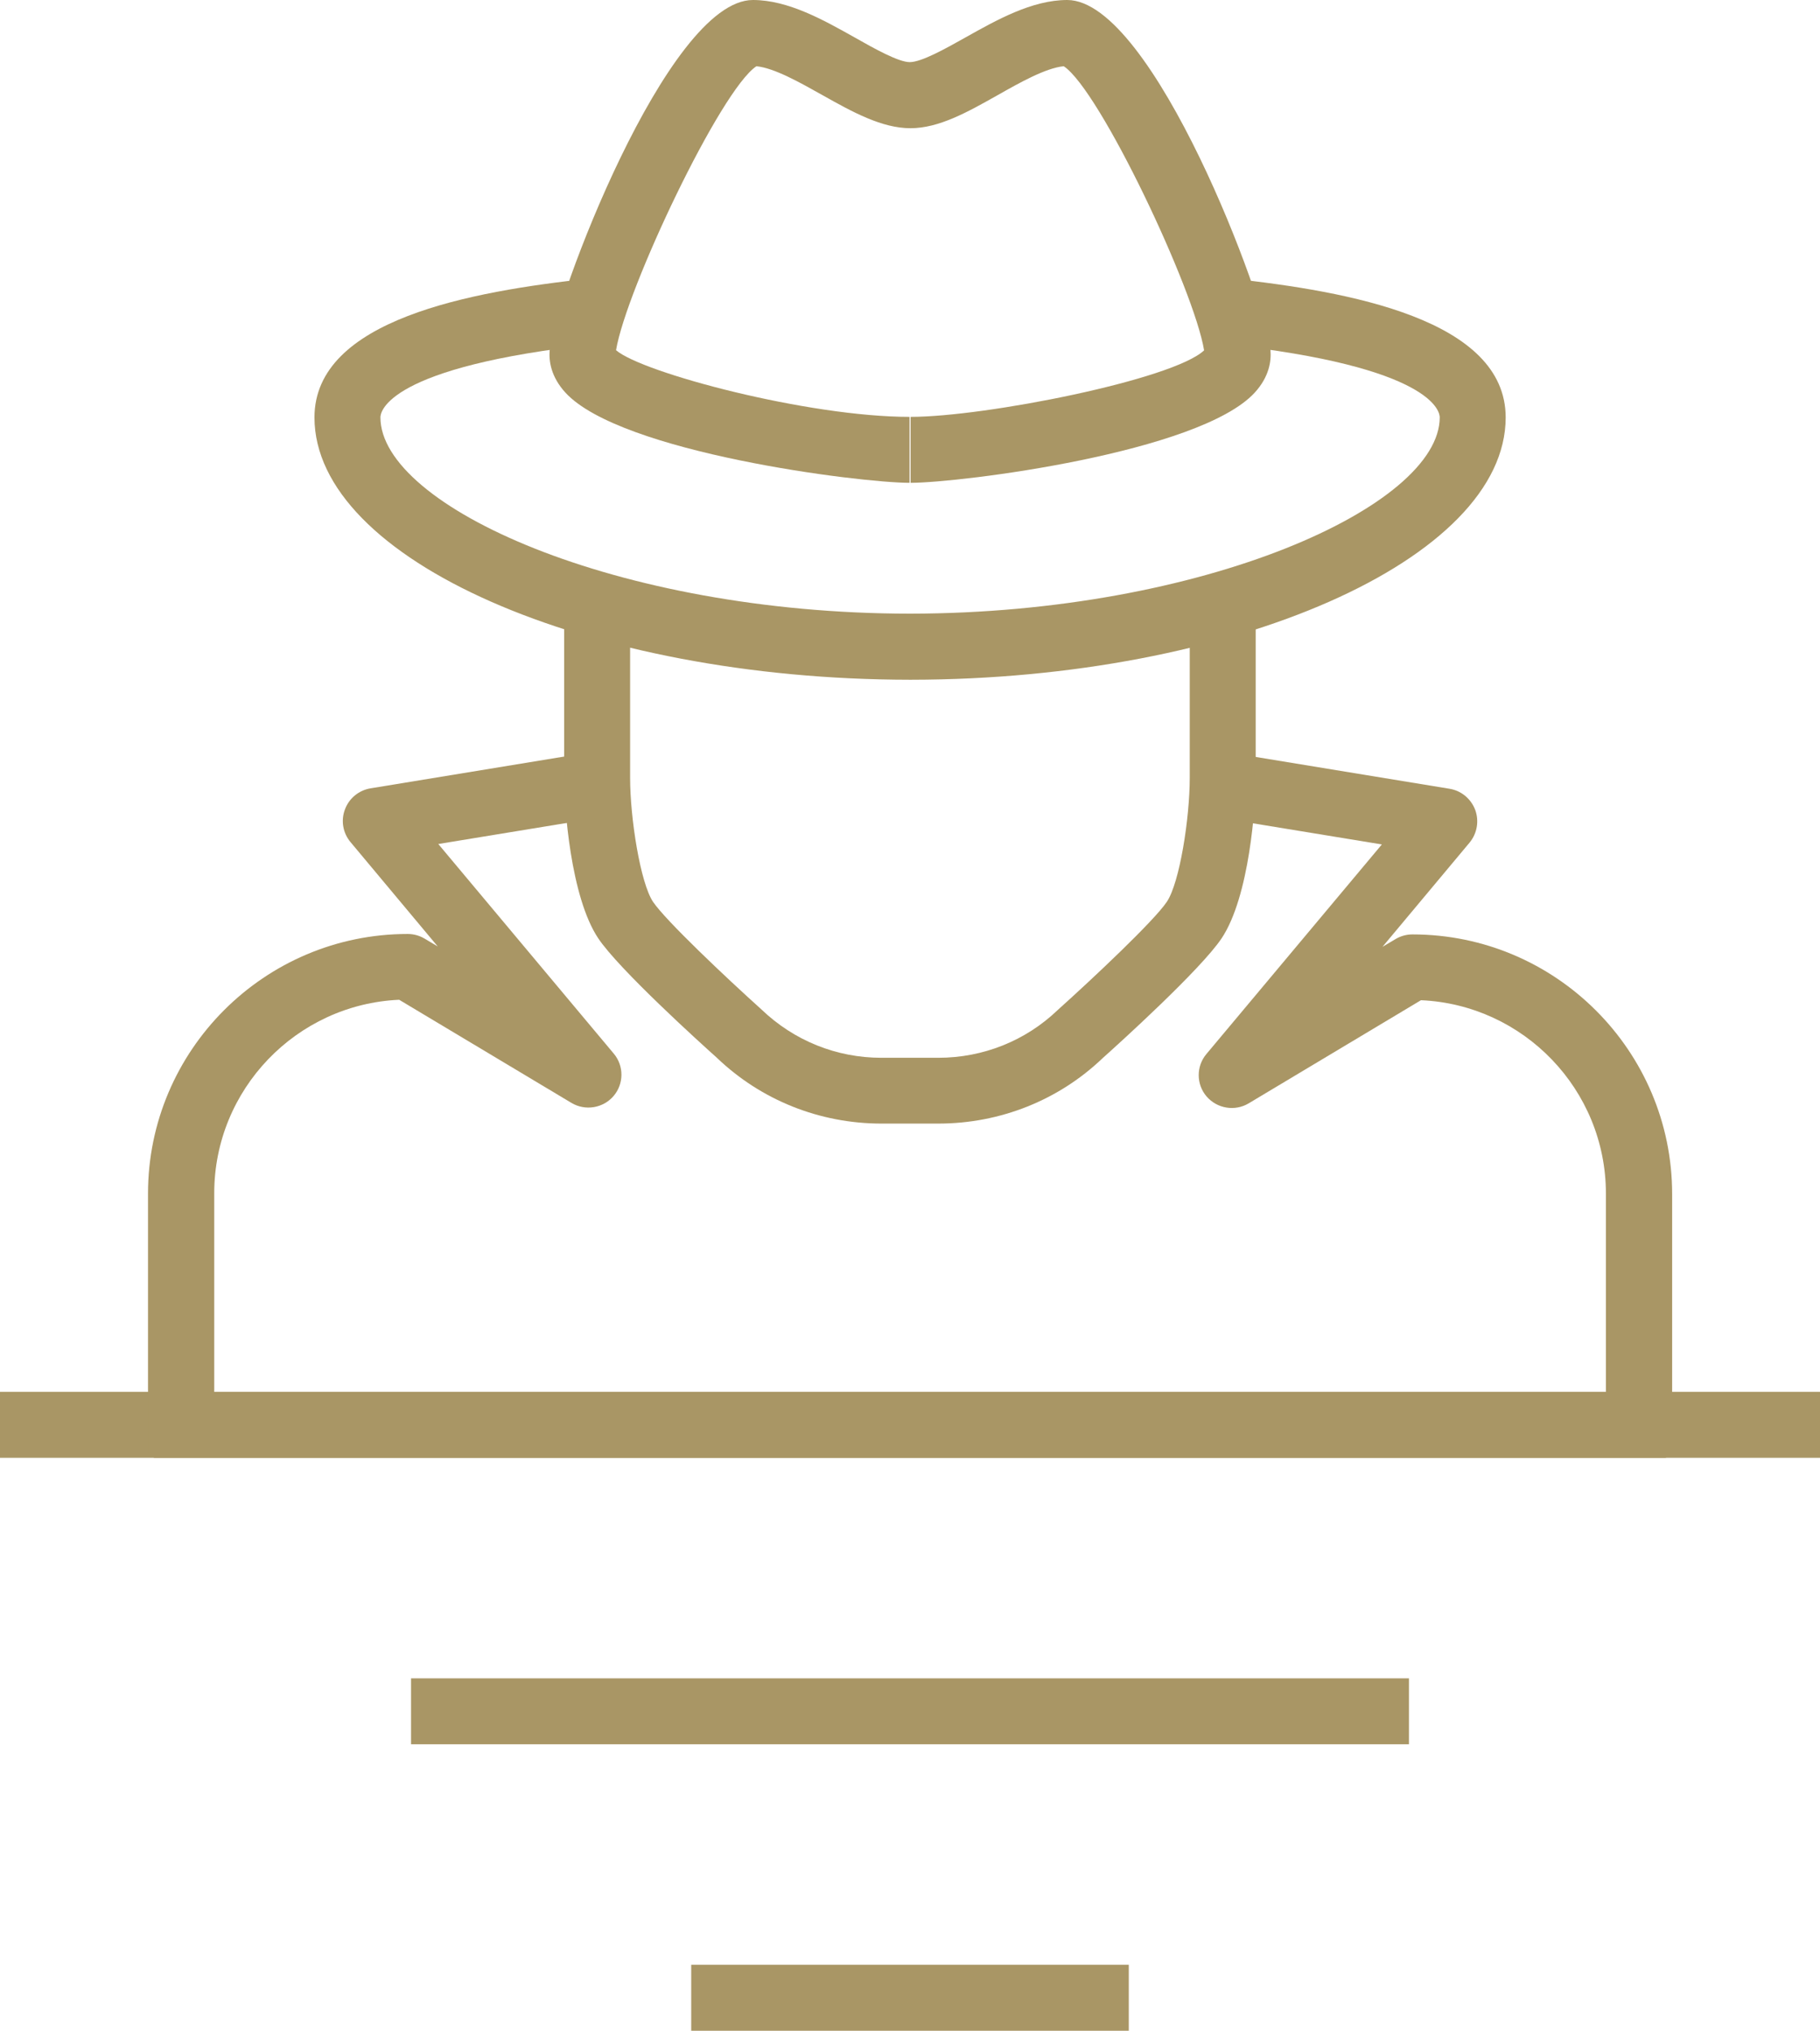 <?xml version="1.0" encoding="UTF-8"?><svg id="Layer_1" xmlns="http://www.w3.org/2000/svg" viewBox="0 0 124.2 138.59"><defs><style>.cls-1{fill:#a99665;}</style></defs><rect class="cls-1" y="94.99" width="124.2" height="4.5"/><path class="cls-1" d="M62.14,32.95v-4.5c5.09,0,17.92-2.54,20.03-4.54-.68-4.15-7.12-17.78-9.58-19.39-1.22.12-2.97,1.1-4.52,1.98-2.06,1.16-4,2.25-5.94,2.25s-3.93-1.09-5.99-2.25c-1.55-.87-3.3-1.86-4.52-1.98-2.45,1.61-8.89,15.22-9.58,19.38,1.8,1.55,13.11,4.55,20.03,4.55v4.5c-3.4,0-19.71-2.05-23.48-6.15-1-1.09-1.14-2.17-1.08-2.89.27-3.22,8.01-23.91,13.87-23.91,2.41,0,4.83,1.37,6.97,2.57,1.32.75,2.97,1.67,3.73,1.67.81,0,2.46-.93,3.78-1.67,2.14-1.2,4.56-2.57,6.97-2.57,5.86,0,13.6,20.69,13.87,23.91.06.72-.08,1.8-1.08,2.89-3.77,4.1-20.08,6.15-23.48,6.15ZM51.76,4.43,72.46,4.43h0s0,0,0,0Z"/><path class="cls-1" d="M62.11,46.39h-.02c-22.04-.02-40.63-8.22-40.63-17.9,0-6.69,10.71-8.61,18.77-9.48l.48,4.47c-14.34,1.54-14.75,4.65-14.75,5,0,6.06,16.11,13.38,36.11,13.4.02,0,.03,0,.05,0,20.05-.03,36.13-7.35,36.13-13.4,0-.35-.41-3.46-14.73-5l.48-4.47c8.05.87,18.75,2.79,18.75,9.48,0,9.68-18.58,17.88-40.58,17.9-.02,0-.04,0-.05,0Z"/><path class="cls-1" d="M64.04,76.68h-3.88c-4.23,0-8.23-1.6-11.26-4.51-1.05-.94-6.66-6.01-8.08-8.14-1.89-2.84-2.32-9.01-2.32-10.95v-11.64h4.5v11.64c0,2.77.7,7.16,1.56,8.46.86,1.28,4.99,5.18,7.39,7.34,2.24,2.15,5.14,3.31,8.2,3.31h3.88c3.06,0,5.96-1.16,8.15-3.26,2.46-2.21,6.59-6.1,7.45-7.39.87-1.3,1.56-5.69,1.56-8.46v-11.64h4.5v11.64c0,1.94-.43,8.11-2.32,10.95-1.42,2.13-7.02,7.2-8.13,8.19-2.98,2.85-6.97,4.46-11.21,4.46Z"/><path class="cls-1" d="M14.6,99.24h-4.5v-17.78c0-9.77,7.95-17.72,17.72-17.72.41,0,.81.11,1.16.32l.89.53-5.95-7.12c-.52-.62-.67-1.47-.38-2.23.28-.76.95-1.31,1.75-1.44l15.11-2.48.73,4.44-11.22,1.84,11.97,14.3c.71.84.7,2.07-.01,2.9-.71.83-1.93,1.03-2.87.47l-11.76-7.04c-7.01.31-12.62,6.12-12.62,13.2v17.78Z"/><path class="cls-1" d="M114.09,99.24h-4.5v-17.78c0-7.09-5.61-12.89-12.62-13.2l-11.76,7.04c-.94.56-2.15.36-2.87-.47-.71-.83-.72-2.06-.01-2.9l11.97-14.3-11.22-1.84.73-4.44,15.11,2.48c.8.13,1.46.68,1.75,1.44.28.76.13,1.61-.38,2.23l-5.95,7.12.89-.53c.35-.21.75-.32,1.16-.32,9.77,0,17.72,7.95,17.72,17.72v17.78Z"/><rect class="cls-1" x="10.5" y="94.99" width="103.19" height="4.5"/><rect class="cls-1" x="28.05" y="114.54" width="68.1" height="4.5"/><rect class="cls-1" x="47.17" y="134.09" width="29.86" height="4.5"/></svg>
